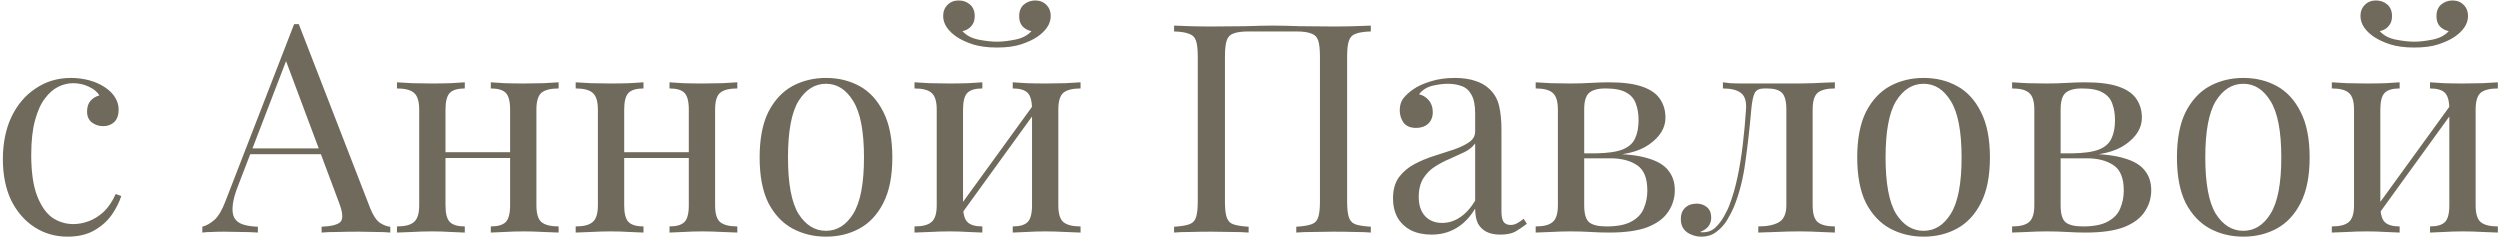 <?xml version="1.0" encoding="UTF-8"?> <svg xmlns="http://www.w3.org/2000/svg" width="473" height="45" viewBox="0 0 473 45" fill="none"> <path d="M13.43 14.744C14.61 14.744 15.753 14.891 16.859 15.186C17.965 15.481 18.961 15.924 19.846 16.513C20.694 17.066 21.339 17.712 21.781 18.449C22.224 19.15 22.445 19.924 22.445 20.772C22.445 21.767 22.168 22.542 21.615 23.095C21.062 23.611 20.362 23.869 19.514 23.869C18.703 23.869 17.984 23.629 17.357 23.15C16.767 22.671 16.472 21.989 16.472 21.104C16.472 20.256 16.693 19.574 17.136 19.057C17.615 18.541 18.168 18.209 18.795 18.062C18.426 17.398 17.762 16.845 16.804 16.403C15.882 15.96 14.886 15.739 13.817 15.739C12.896 15.739 11.974 15.96 11.052 16.403C10.13 16.845 9.282 17.583 8.508 18.615C7.734 19.61 7.107 20.993 6.628 22.763C6.148 24.496 5.909 26.671 5.909 29.289C5.909 32.533 6.277 35.114 7.015 37.032C7.752 38.949 8.711 40.331 9.891 41.179C11.107 41.991 12.435 42.396 13.873 42.396C14.831 42.396 15.808 42.212 16.804 41.843C17.799 41.474 18.739 40.885 19.624 40.073C20.509 39.225 21.265 38.101 21.892 36.7L22.943 37.087C22.574 38.267 21.965 39.465 21.117 40.682C20.27 41.861 19.163 42.839 17.799 43.613C16.435 44.387 14.757 44.774 12.767 44.774C10.48 44.774 8.416 44.184 6.572 43.005C4.729 41.825 3.254 40.147 2.148 37.972C1.079 35.76 0.544 33.142 0.544 30.118C0.544 27.095 1.079 24.44 2.148 22.154C3.254 19.832 4.784 18.025 6.738 16.735C8.692 15.407 10.923 14.744 13.43 14.744ZM56.532 4.567L70.027 39.354C70.58 40.755 71.207 41.696 71.907 42.175C72.608 42.617 73.253 42.857 73.843 42.894V44C73.105 43.926 72.202 43.889 71.133 43.889C70.064 43.852 68.994 43.834 67.925 43.834C66.487 43.834 65.141 43.852 63.888 43.889C62.634 43.889 61.62 43.926 60.846 44V42.894C62.726 42.82 63.925 42.507 64.441 41.954C64.957 41.364 64.846 40.129 64.109 38.248L53.822 10.762L54.707 10.043L45.084 35.041C44.494 36.515 44.144 37.769 44.033 38.801C43.923 39.797 44.015 40.59 44.31 41.179C44.642 41.769 45.176 42.193 45.914 42.452C46.688 42.709 47.647 42.857 48.789 42.894V44C47.757 43.926 46.669 43.889 45.526 43.889C44.42 43.852 43.388 43.834 42.429 43.834C41.508 43.834 40.715 43.852 40.051 43.889C39.425 43.889 38.835 43.926 38.282 44V42.894C39.019 42.709 39.775 42.285 40.549 41.622C41.323 40.921 42.024 39.742 42.651 38.082L55.647 4.567C55.795 4.567 55.942 4.567 56.09 4.567C56.237 4.567 56.385 4.567 56.532 4.567ZM63.279 28.072V29.178H46.798L47.352 28.072H63.279ZM105.692 15.573V16.735C104.18 16.735 103.093 17.011 102.429 17.564C101.802 18.117 101.489 19.168 101.489 20.717V38.857C101.489 40.405 101.802 41.456 102.429 42.009C103.093 42.562 104.18 42.839 105.692 42.839V44C105.065 43.963 104.107 43.926 102.816 43.889C101.526 43.816 100.272 43.779 99.055 43.779C97.839 43.779 96.64 43.816 95.46 43.889C94.317 43.926 93.451 43.963 92.861 44V42.839C94.189 42.839 95.129 42.562 95.682 42.009C96.235 41.456 96.511 40.405 96.511 38.857V20.717C96.511 19.168 96.235 18.117 95.682 17.564C95.129 17.011 94.189 16.735 92.861 16.735V15.573C93.451 15.61 94.317 15.665 95.46 15.739C96.64 15.776 97.839 15.794 99.055 15.794C100.272 15.794 101.526 15.776 102.816 15.739C104.107 15.665 105.065 15.61 105.692 15.573ZM87.939 15.573V16.735C86.612 16.735 85.671 17.011 85.118 17.564C84.565 18.117 84.289 19.168 84.289 20.717V38.857C84.289 40.405 84.565 41.456 85.118 42.009C85.671 42.562 86.612 42.839 87.939 42.839V44C87.349 43.963 86.464 43.926 85.284 43.889C84.141 43.816 82.962 43.779 81.745 43.779C80.528 43.779 79.275 43.816 77.984 43.889C76.694 43.926 75.735 43.963 75.108 44V42.839C76.62 42.839 77.689 42.562 78.316 42.009C78.98 41.456 79.311 40.405 79.311 38.857V20.717C79.311 19.168 78.98 18.117 78.316 17.564C77.689 17.011 76.62 16.735 75.108 16.735V15.573C75.735 15.61 76.694 15.665 77.984 15.739C79.275 15.776 80.528 15.794 81.745 15.794C82.962 15.794 84.141 15.776 85.284 15.739C86.464 15.665 87.349 15.61 87.939 15.573ZM98.06 28.791V29.897H82.464V28.791H98.06ZM139.501 15.573V16.735C137.99 16.735 136.902 17.011 136.238 17.564C135.612 18.117 135.298 19.168 135.298 20.717V38.857C135.298 40.405 135.612 41.456 136.238 42.009C136.902 42.562 137.99 42.839 139.501 42.839V44C138.875 43.963 137.916 43.926 136.626 43.889C135.335 43.816 134.082 43.779 132.865 43.779C131.648 43.779 130.45 43.816 129.27 43.889C128.127 43.926 127.261 43.963 126.671 44V42.839C127.998 42.839 128.938 42.562 129.491 42.009C130.044 41.456 130.321 40.405 130.321 38.857V20.717C130.321 19.168 130.044 18.117 129.491 17.564C128.938 17.011 127.998 16.735 126.671 16.735V15.573C127.261 15.61 128.127 15.665 129.27 15.739C130.45 15.776 131.648 15.794 132.865 15.794C134.082 15.794 135.335 15.776 136.626 15.739C137.916 15.665 138.875 15.61 139.501 15.573ZM121.749 15.573V16.735C120.421 16.735 119.481 17.011 118.928 17.564C118.375 18.117 118.098 19.168 118.098 20.717V38.857C118.098 40.405 118.375 41.456 118.928 42.009C119.481 42.562 120.421 42.839 121.749 42.839V44C121.159 43.963 120.274 43.926 119.094 43.889C117.951 43.816 116.771 43.779 115.554 43.779C114.338 43.779 113.084 43.816 111.794 43.889C110.503 43.926 109.545 43.963 108.918 44V42.839C110.429 42.839 111.499 42.562 112.125 42.009C112.789 41.456 113.121 40.405 113.121 38.857V20.717C113.121 19.168 112.789 18.117 112.125 17.564C111.499 17.011 110.429 16.735 108.918 16.735V15.573C109.545 15.61 110.503 15.665 111.794 15.739C113.084 15.776 114.338 15.794 115.554 15.794C116.771 15.794 117.951 15.776 119.094 15.739C120.274 15.665 121.159 15.61 121.749 15.573ZM131.869 28.791V29.897H116.273V28.791H131.869ZM156.277 14.744C158.637 14.744 160.757 15.26 162.637 16.292C164.517 17.325 166.011 18.947 167.117 21.159C168.26 23.371 168.831 26.247 168.831 29.787C168.831 33.326 168.26 36.202 167.117 38.414C166.011 40.59 164.517 42.193 162.637 43.226C160.757 44.258 158.637 44.774 156.277 44.774C153.954 44.774 151.834 44.258 149.917 43.226C148.037 42.193 146.525 40.59 145.382 38.414C144.276 36.202 143.723 33.326 143.723 29.787C143.723 26.247 144.276 23.371 145.382 21.159C146.525 18.947 148.037 17.325 149.917 16.292C151.834 15.26 153.954 14.744 156.277 14.744ZM156.277 15.85C154.175 15.85 152.443 16.937 151.078 19.113C149.751 21.288 149.087 24.846 149.087 29.787C149.087 34.727 149.751 38.285 151.078 40.461C152.443 42.599 154.175 43.668 156.277 43.668C158.379 43.668 160.093 42.599 161.42 40.461C162.785 38.285 163.467 34.727 163.467 29.787C163.467 24.846 162.785 21.288 161.42 19.113C160.093 16.937 158.379 15.85 156.277 15.85ZM204.44 15.573V16.735C202.928 16.735 201.84 17.011 201.177 17.564C200.55 18.117 200.236 19.168 200.236 20.717V38.857C200.236 40.405 200.55 41.456 201.177 42.009C201.84 42.562 202.928 42.839 204.44 42.839V44C203.813 43.963 202.854 43.926 201.564 43.889C200.273 43.816 199.02 43.779 197.803 43.779C196.586 43.779 195.388 43.816 194.208 43.889C193.065 43.926 192.199 43.963 191.609 44V42.839C192.936 42.839 193.876 42.562 194.429 42.009C194.982 41.456 195.259 40.405 195.259 38.857V20.717C195.259 19.168 194.982 18.117 194.429 17.564C193.876 17.011 192.936 16.735 191.609 16.735V15.573C192.199 15.61 193.065 15.665 194.208 15.739C195.388 15.776 196.586 15.794 197.803 15.794C199.02 15.794 200.273 15.776 201.564 15.739C202.854 15.665 203.813 15.61 204.44 15.573ZM185.857 15.573V16.735C184.53 16.735 183.59 17.011 183.036 17.564C182.483 18.117 182.207 19.168 182.207 20.717V38.857C182.207 40.405 182.483 41.456 183.036 42.009C183.59 42.562 184.53 42.839 185.857 42.839V44C185.267 43.963 184.382 43.926 183.202 43.889C182.059 43.816 180.88 43.779 179.663 43.779C178.446 43.779 177.193 43.816 175.902 43.889C174.612 43.926 173.653 43.963 173.026 44V42.839C174.538 42.839 175.607 42.562 176.234 42.009C176.898 41.456 177.229 40.405 177.229 38.857V20.717C177.229 19.168 176.898 18.117 176.234 17.564C175.607 17.011 174.538 16.735 173.026 16.735V15.573C173.653 15.61 174.612 15.665 175.902 15.739C177.193 15.776 178.446 15.794 179.663 15.794C180.88 15.794 182.059 15.776 183.202 15.739C184.382 15.665 185.267 15.61 185.857 15.573ZM195.812 19.445L196.697 20.053L181.488 41.069L180.603 40.405L195.812 19.445ZM195.867 0.088C196.715 0.088 197.416 0.364 197.969 0.917C198.522 1.47 198.798 2.171 198.798 3.019C198.798 3.793 198.559 4.531 198.079 5.231C197.6 5.895 196.973 6.485 196.199 7.001C195.425 7.517 194.429 7.978 193.213 8.384C191.996 8.789 190.466 8.992 188.622 8.992C186.816 8.992 185.286 8.789 184.032 8.384C182.815 7.978 181.82 7.517 181.045 7.001C180.271 6.485 179.644 5.895 179.165 5.231C178.686 4.531 178.446 3.793 178.446 3.019C178.446 2.171 178.723 1.47 179.276 0.917C179.829 0.364 180.529 0.088 181.377 0.088C182.225 0.088 182.944 0.346 183.534 0.862C184.124 1.378 184.419 2.116 184.419 3.074C184.419 3.849 184.198 4.475 183.755 4.955C183.35 5.434 182.797 5.747 182.096 5.895C182.834 6.706 183.848 7.241 185.138 7.499C186.465 7.757 187.627 7.886 188.622 7.886C189.618 7.886 190.761 7.757 192.051 7.499C193.379 7.241 194.411 6.706 195.148 5.895C194.448 5.747 193.876 5.434 193.434 4.955C193.028 4.475 192.825 3.849 192.825 3.074C192.825 2.116 193.12 1.378 193.71 0.862C194.337 0.346 195.056 0.088 195.867 0.088ZM259.357 4.844V5.95C258.104 5.987 257.145 6.134 256.482 6.393C255.855 6.614 255.431 7.056 255.21 7.72C254.988 8.347 254.878 9.342 254.878 10.706V38.138C254.878 39.465 254.988 40.461 255.21 41.124C255.431 41.788 255.855 42.23 256.482 42.452C257.145 42.673 258.104 42.82 259.357 42.894V44C258.583 43.926 257.569 43.889 256.316 43.889C255.062 43.852 253.716 43.834 252.278 43.834C251.025 43.834 249.753 43.852 248.462 43.889C247.172 43.889 246.103 43.926 245.255 44V42.894C246.508 42.82 247.448 42.673 248.075 42.452C248.739 42.23 249.181 41.788 249.403 41.124C249.624 40.461 249.734 39.465 249.734 38.138V10.706C249.734 9.342 249.624 8.328 249.403 7.665C249.181 7.001 248.739 6.558 248.075 6.337C247.448 6.079 246.508 5.95 245.255 5.95H236.24C234.986 5.95 234.028 6.079 233.364 6.337C232.737 6.558 232.313 7.001 232.092 7.665C231.871 8.328 231.76 9.342 231.76 10.706V38.138C231.76 39.465 231.871 40.461 232.092 41.124C232.313 41.788 232.737 42.23 233.364 42.452C234.028 42.673 234.986 42.82 236.24 42.894V44C235.392 43.926 234.323 43.889 233.032 43.889C231.779 43.852 230.507 43.834 229.216 43.834C227.778 43.834 226.433 43.852 225.179 43.889C223.925 43.889 222.911 43.926 222.137 44V42.894C223.391 42.82 224.331 42.673 224.958 42.452C225.621 42.23 226.064 41.788 226.285 41.124C226.506 40.461 226.617 39.465 226.617 38.138V10.706C226.617 9.342 226.506 8.347 226.285 7.72C226.064 7.056 225.621 6.614 224.958 6.393C224.331 6.134 223.391 5.987 222.137 5.95V4.844C222.911 4.881 223.925 4.918 225.179 4.955C226.433 4.991 227.778 5.01 229.216 5.01C231.392 5.01 233.548 4.991 235.687 4.955C237.825 4.881 239.54 4.844 240.83 4.844C242.121 4.844 243.817 4.881 245.918 4.955C248.02 4.991 250.14 5.01 252.278 5.01C253.716 5.01 255.062 4.991 256.316 4.955C257.569 4.918 258.583 4.881 259.357 4.844ZM270.858 44.387C269.347 44.387 268.038 44.111 266.932 43.558C265.826 42.968 264.978 42.157 264.388 41.124C263.835 40.092 263.558 38.894 263.558 37.529C263.558 35.907 263.927 34.58 264.664 33.547C265.438 32.515 266.415 31.685 267.595 31.059C268.775 30.432 270.01 29.916 271.301 29.51C272.628 29.068 273.882 28.662 275.062 28.293C276.241 27.888 277.2 27.427 277.937 26.911C278.712 26.395 279.099 25.712 279.099 24.864V21.436C279.099 19.887 278.859 18.707 278.38 17.896C277.937 17.085 277.329 16.55 276.555 16.292C275.78 15.997 274.914 15.85 273.955 15.85C273.034 15.85 272.038 15.979 270.969 16.237C269.937 16.495 269.107 17.03 268.48 17.841C269.181 17.988 269.789 18.357 270.305 18.947C270.821 19.537 271.08 20.293 271.08 21.214C271.08 22.136 270.785 22.873 270.195 23.427C269.605 23.943 268.849 24.201 267.927 24.201C266.858 24.201 266.065 23.869 265.549 23.205C265.07 22.505 264.83 21.73 264.83 20.883C264.83 19.924 265.07 19.15 265.549 18.56C266.028 17.97 266.637 17.417 267.374 16.901C268.222 16.311 269.31 15.813 270.637 15.407C272.001 14.965 273.531 14.744 275.227 14.744C276.739 14.744 278.03 14.928 279.099 15.297C280.168 15.629 281.053 16.126 281.753 16.79C282.712 17.675 283.339 18.762 283.634 20.053C283.929 21.306 284.076 22.818 284.076 24.588V39.963C284.076 40.885 284.205 41.548 284.463 41.954C284.758 42.359 285.201 42.562 285.791 42.562C286.196 42.562 286.583 42.47 286.952 42.285C287.321 42.101 287.763 41.806 288.279 41.401L288.888 42.341C288.113 42.931 287.376 43.428 286.676 43.834C285.975 44.203 285.035 44.387 283.855 44.387C282.786 44.387 281.901 44.203 281.2 43.834C280.5 43.465 279.965 42.931 279.597 42.23C279.265 41.493 279.099 40.571 279.099 39.465C278.103 41.124 276.905 42.359 275.504 43.17C274.14 43.982 272.591 44.387 270.858 44.387ZM272.849 42.175C274.066 42.175 275.191 41.825 276.223 41.124C277.292 40.424 278.251 39.373 279.099 37.972V27.132C278.656 27.759 278.011 28.293 277.163 28.736C276.315 29.141 275.393 29.565 274.398 30.008C273.402 30.413 272.444 30.911 271.522 31.501C270.637 32.054 269.9 32.791 269.31 33.713C268.72 34.635 268.425 35.833 268.425 37.308C268.425 38.783 268.812 39.963 269.586 40.848C270.397 41.733 271.485 42.175 272.849 42.175ZM304.32 15.573C307.049 15.573 309.187 15.85 310.736 16.403C312.321 16.956 313.446 17.748 314.109 18.781C314.773 19.776 315.105 20.938 315.105 22.265C315.105 24.182 314.091 25.86 312.063 27.298C310.072 28.736 307.049 29.455 302.993 29.455C302.993 29.455 302.901 29.418 302.717 29.344C302.569 29.27 302.403 29.197 302.219 29.123C302.035 29.049 301.942 29.012 301.942 29.012C304.155 28.976 305.832 28.736 306.975 28.293C308.155 27.814 308.948 27.113 309.353 26.192C309.796 25.27 310.017 24.109 310.017 22.708C310.017 21.565 309.851 20.551 309.519 19.666C309.224 18.744 308.616 18.025 307.694 17.509C306.809 16.993 305.5 16.735 303.767 16.735C302.293 16.735 301.242 17.03 300.615 17.619C300.025 18.172 299.73 19.205 299.73 20.717V38.857C299.73 40.405 300.025 41.456 300.615 42.009C301.242 42.562 302.348 42.839 303.933 42.839C305.998 42.839 307.583 42.525 308.69 41.898C309.833 41.272 310.607 40.442 311.012 39.41C311.455 38.377 311.676 37.253 311.676 36.036C311.676 33.676 311.012 32.072 309.685 31.224C308.395 30.377 306.735 29.953 304.708 29.953H296.301C296.301 29.953 296.301 29.805 296.301 29.51C296.301 29.178 296.301 29.012 296.301 29.012H304.21L304.708 29.123C307.657 29.123 310.017 29.399 311.787 29.953C313.593 30.469 314.884 31.243 315.658 32.275C316.469 33.271 316.875 34.506 316.875 35.981C316.875 37.456 316.469 38.801 315.658 40.018C314.884 41.235 313.593 42.212 311.787 42.949C309.98 43.65 307.547 44 304.486 44C303.343 44 302.164 43.963 300.947 43.889C299.73 43.816 298.44 43.779 297.076 43.779C295.933 43.779 294.716 43.816 293.425 43.889C292.135 43.926 291.176 43.963 290.55 44V42.839C292.061 42.839 293.13 42.562 293.757 42.009C294.421 41.456 294.753 40.405 294.753 38.857V20.717C294.753 19.168 294.421 18.117 293.757 17.564C293.13 17.011 292.061 16.735 290.55 16.735V15.573C291.176 15.61 292.135 15.665 293.425 15.739C294.716 15.776 295.933 15.794 297.076 15.794C298.403 15.794 299.693 15.758 300.947 15.684C302.2 15.61 303.325 15.573 304.32 15.573ZM347.157 15.573V16.735C345.646 16.735 344.558 17.011 343.894 17.564C343.267 18.117 342.954 19.168 342.954 20.717V38.857C342.954 40.405 343.267 41.456 343.894 42.009C344.558 42.562 345.646 42.839 347.157 42.839V44C346.53 43.963 345.609 43.926 344.392 43.889C343.175 43.816 341.848 43.779 340.41 43.779C338.972 43.779 337.516 43.816 336.041 43.889C334.603 43.926 333.478 43.963 332.667 44V42.839C334.326 42.839 335.617 42.581 336.539 42.064C337.497 41.511 337.977 40.442 337.977 38.857V20.717C337.977 19.168 337.7 18.117 337.147 17.564C336.594 17.011 335.654 16.735 334.326 16.735H333.829C332.907 16.735 332.299 17.011 332.004 17.564C331.709 18.117 331.487 19.168 331.34 20.717C331.045 24.145 330.676 27.427 330.234 30.561C329.828 33.658 329.128 36.46 328.132 38.967C327.764 39.852 327.303 40.755 326.75 41.677C326.197 42.562 325.515 43.3 324.703 43.889C323.929 44.479 322.989 44.774 321.883 44.774C321.219 44.774 320.592 44.645 320.002 44.387C319.413 44.166 318.933 43.816 318.565 43.336C318.196 42.82 318.011 42.193 318.011 41.456C318.011 40.534 318.288 39.815 318.841 39.299C319.394 38.783 320.113 38.525 320.998 38.525C321.772 38.525 322.417 38.746 322.934 39.188C323.487 39.631 323.763 40.295 323.763 41.179C323.763 41.769 323.597 42.304 323.265 42.783C322.934 43.226 322.399 43.594 321.662 43.889C321.735 43.926 321.828 43.945 321.938 43.945C322.086 43.945 322.178 43.945 322.215 43.945C323.136 43.945 323.911 43.65 324.537 43.06C325.201 42.433 325.754 41.714 326.197 40.903C326.676 40.055 327.026 39.318 327.247 38.691C327.837 37.142 328.335 35.409 328.741 33.492C329.146 31.575 329.478 29.529 329.736 27.353C329.994 25.178 330.197 22.966 330.345 20.717C330.455 19.168 330.123 18.117 329.349 17.564C328.612 17.011 327.487 16.735 325.975 16.735V15.573C326.27 15.61 326.731 15.665 327.358 15.739C328.022 15.776 328.814 15.794 329.736 15.794C330.474 15.794 331.229 15.794 332.004 15.794C332.815 15.794 333.626 15.794 334.437 15.794C335.138 15.794 335.783 15.794 336.373 15.794C336.963 15.794 337.589 15.794 338.253 15.794C338.917 15.794 339.654 15.794 340.465 15.794C341.313 15.794 342.161 15.776 343.009 15.739C343.894 15.702 344.705 15.665 345.443 15.629C346.18 15.592 346.752 15.573 347.157 15.573ZM363.941 14.744C366.301 14.744 368.421 15.26 370.301 16.292C372.182 17.325 373.675 18.947 374.781 21.159C375.924 23.371 376.495 26.247 376.495 29.787C376.495 33.326 375.924 36.202 374.781 38.414C373.675 40.59 372.182 42.193 370.301 43.226C368.421 44.258 366.301 44.774 363.941 44.774C361.618 44.774 359.498 44.258 357.581 43.226C355.701 42.193 354.189 40.59 353.046 38.414C351.94 36.202 351.387 33.326 351.387 29.787C351.387 26.247 351.94 23.371 353.046 21.159C354.189 18.947 355.701 17.325 357.581 16.292C359.498 15.26 361.618 14.744 363.941 14.744ZM363.941 15.85C361.839 15.85 360.107 16.937 358.742 19.113C357.415 21.288 356.751 24.846 356.751 29.787C356.751 34.727 357.415 38.285 358.742 40.461C360.107 42.599 361.839 43.668 363.941 43.668C366.043 43.668 367.757 42.599 369.084 40.461C370.449 38.285 371.131 34.727 371.131 29.787C371.131 24.846 370.449 21.288 369.084 19.113C367.757 16.937 366.043 15.85 363.941 15.85ZM394.461 15.573C397.19 15.573 399.328 15.85 400.877 16.403C402.462 16.956 403.587 17.748 404.25 18.781C404.914 19.776 405.246 20.938 405.246 22.265C405.246 24.182 404.232 25.86 402.204 27.298C400.213 28.736 397.19 29.455 393.134 29.455C393.134 29.455 393.042 29.418 392.857 29.344C392.71 29.27 392.544 29.197 392.36 29.123C392.175 29.049 392.083 29.012 392.083 29.012C394.295 28.976 395.973 28.736 397.116 28.293C398.296 27.814 399.088 27.113 399.494 26.192C399.936 25.27 400.158 24.109 400.158 22.708C400.158 21.565 399.992 20.551 399.66 19.666C399.365 18.744 398.757 18.025 397.835 17.509C396.95 16.993 395.641 16.735 393.908 16.735C392.433 16.735 391.383 17.03 390.756 17.619C390.166 18.172 389.871 19.205 389.871 20.717V38.857C389.871 40.405 390.166 41.456 390.756 42.009C391.383 42.562 392.489 42.839 394.074 42.839C396.139 42.839 397.724 42.525 398.83 41.898C399.973 41.272 400.748 40.442 401.153 39.41C401.596 38.377 401.817 37.253 401.817 36.036C401.817 33.676 401.153 32.072 399.826 31.224C398.535 30.377 396.876 29.953 394.848 29.953H386.442C386.442 29.953 386.442 29.805 386.442 29.51C386.442 29.178 386.442 29.012 386.442 29.012H394.351L394.848 29.123C397.798 29.123 400.158 29.399 401.927 29.953C403.734 30.469 405.025 31.243 405.799 32.275C406.61 33.271 407.015 34.506 407.015 35.981C407.015 37.456 406.61 38.801 405.799 40.018C405.025 41.235 403.734 42.212 401.927 42.949C400.121 43.65 397.687 44 394.627 44C393.484 44 392.304 43.963 391.088 43.889C389.871 43.816 388.58 43.779 387.216 43.779C386.073 43.779 384.857 43.816 383.566 43.889C382.276 43.926 381.317 43.963 380.69 44V42.839C382.202 42.839 383.271 42.562 383.898 42.009C384.562 41.456 384.893 40.405 384.893 38.857V20.717C384.893 19.168 384.562 18.117 383.898 17.564C383.271 17.011 382.202 16.735 380.69 16.735V15.573C381.317 15.61 382.276 15.665 383.566 15.739C384.857 15.776 386.073 15.794 387.216 15.794C388.544 15.794 389.834 15.758 391.088 15.684C392.341 15.61 393.466 15.573 394.461 15.573ZM424.431 14.744C426.791 14.744 428.911 15.26 430.791 16.292C432.671 17.325 434.165 18.947 435.271 21.159C436.414 23.371 436.985 26.247 436.985 29.787C436.985 33.326 436.414 36.202 435.271 38.414C434.165 40.59 432.671 42.193 430.791 43.226C428.911 44.258 426.791 44.774 424.431 44.774C422.108 44.774 419.988 44.258 418.071 43.226C416.191 42.193 414.679 40.59 413.536 38.414C412.43 36.202 411.877 33.326 411.877 29.787C411.877 26.247 412.43 23.371 413.536 21.159C414.679 18.947 416.191 17.325 418.071 16.292C419.988 15.26 422.108 14.744 424.431 14.744ZM424.431 15.85C422.329 15.85 420.596 16.937 419.232 19.113C417.905 21.288 417.241 24.846 417.241 29.787C417.241 34.727 417.905 38.285 419.232 40.461C420.596 42.599 422.329 43.668 424.431 43.668C426.533 43.668 428.247 42.599 429.574 40.461C430.939 38.285 431.621 34.727 431.621 29.787C431.621 24.846 430.939 21.288 429.574 19.113C428.247 16.937 426.533 15.85 424.431 15.85ZM472.593 15.573V16.735C471.082 16.735 469.994 17.011 469.33 17.564C468.704 18.117 468.39 19.168 468.39 20.717V38.857C468.39 40.405 468.704 41.456 469.33 42.009C469.994 42.562 471.082 42.839 472.593 42.839V44C471.967 43.963 471.008 43.926 469.718 43.889C468.427 43.816 467.174 43.779 465.957 43.779C464.74 43.779 463.542 43.816 462.362 43.889C461.219 43.926 460.353 43.963 459.763 44V42.839C461.09 42.839 462.03 42.562 462.583 42.009C463.136 41.456 463.413 40.405 463.413 38.857V20.717C463.413 19.168 463.136 18.117 462.583 17.564C462.03 17.011 461.09 16.735 459.763 16.735V15.573C460.353 15.61 461.219 15.665 462.362 15.739C463.542 15.776 464.74 15.794 465.957 15.794C467.174 15.794 468.427 15.776 469.718 15.739C471.008 15.665 471.967 15.61 472.593 15.573ZM454.011 15.573V16.735C452.684 16.735 451.743 17.011 451.19 17.564C450.637 18.117 450.361 19.168 450.361 20.717V38.857C450.361 40.405 450.637 41.456 451.19 42.009C451.743 42.562 452.684 42.839 454.011 42.839V44C453.421 43.963 452.536 43.926 451.356 43.889C450.213 43.816 449.034 43.779 447.817 43.779C446.6 43.779 445.347 43.816 444.056 43.889C442.766 43.926 441.807 43.963 441.18 44V42.839C442.692 42.839 443.761 42.562 444.388 42.009C445.052 41.456 445.383 40.405 445.383 38.857V20.717C445.383 19.168 445.052 18.117 444.388 17.564C443.761 17.011 442.692 16.735 441.18 16.735V15.573C441.807 15.61 442.766 15.665 444.056 15.739C445.347 15.776 446.6 15.794 447.817 15.794C449.034 15.794 450.213 15.776 451.356 15.739C452.536 15.665 453.421 15.61 454.011 15.573ZM463.966 19.445L464.851 20.053L449.642 41.069L448.757 40.405L463.966 19.445ZM464.021 0.088C464.869 0.088 465.57 0.364 466.123 0.917C466.676 1.47 466.952 2.171 466.952 3.019C466.952 3.793 466.713 4.531 466.233 5.231C465.754 5.895 465.127 6.485 464.353 7.001C463.579 7.517 462.583 7.978 461.367 8.384C460.15 8.789 458.62 8.992 456.776 8.992C454.97 8.992 453.439 8.789 452.186 8.384C450.969 7.978 449.974 7.517 449.199 7.001C448.425 6.485 447.798 5.895 447.319 5.231C446.84 4.531 446.6 3.793 446.6 3.019C446.6 2.171 446.877 1.47 447.43 0.917C447.983 0.364 448.683 0.088 449.531 0.088C450.379 0.088 451.098 0.346 451.688 0.862C452.278 1.378 452.573 2.116 452.573 3.074C452.573 3.849 452.352 4.475 451.909 4.955C451.504 5.434 450.951 5.747 450.25 5.895C450.988 6.706 452.002 7.241 453.292 7.499C454.619 7.757 455.781 7.886 456.776 7.886C457.772 7.886 458.915 7.757 460.205 7.499C461.532 7.241 462.565 6.706 463.302 5.895C462.602 5.747 462.03 5.434 461.588 4.955C461.182 4.475 460.979 3.849 460.979 3.074C460.979 2.116 461.274 1.378 461.864 0.862C462.491 0.346 463.21 0.088 464.021 0.088Z" fill="#706A5C"></path> </svg> 